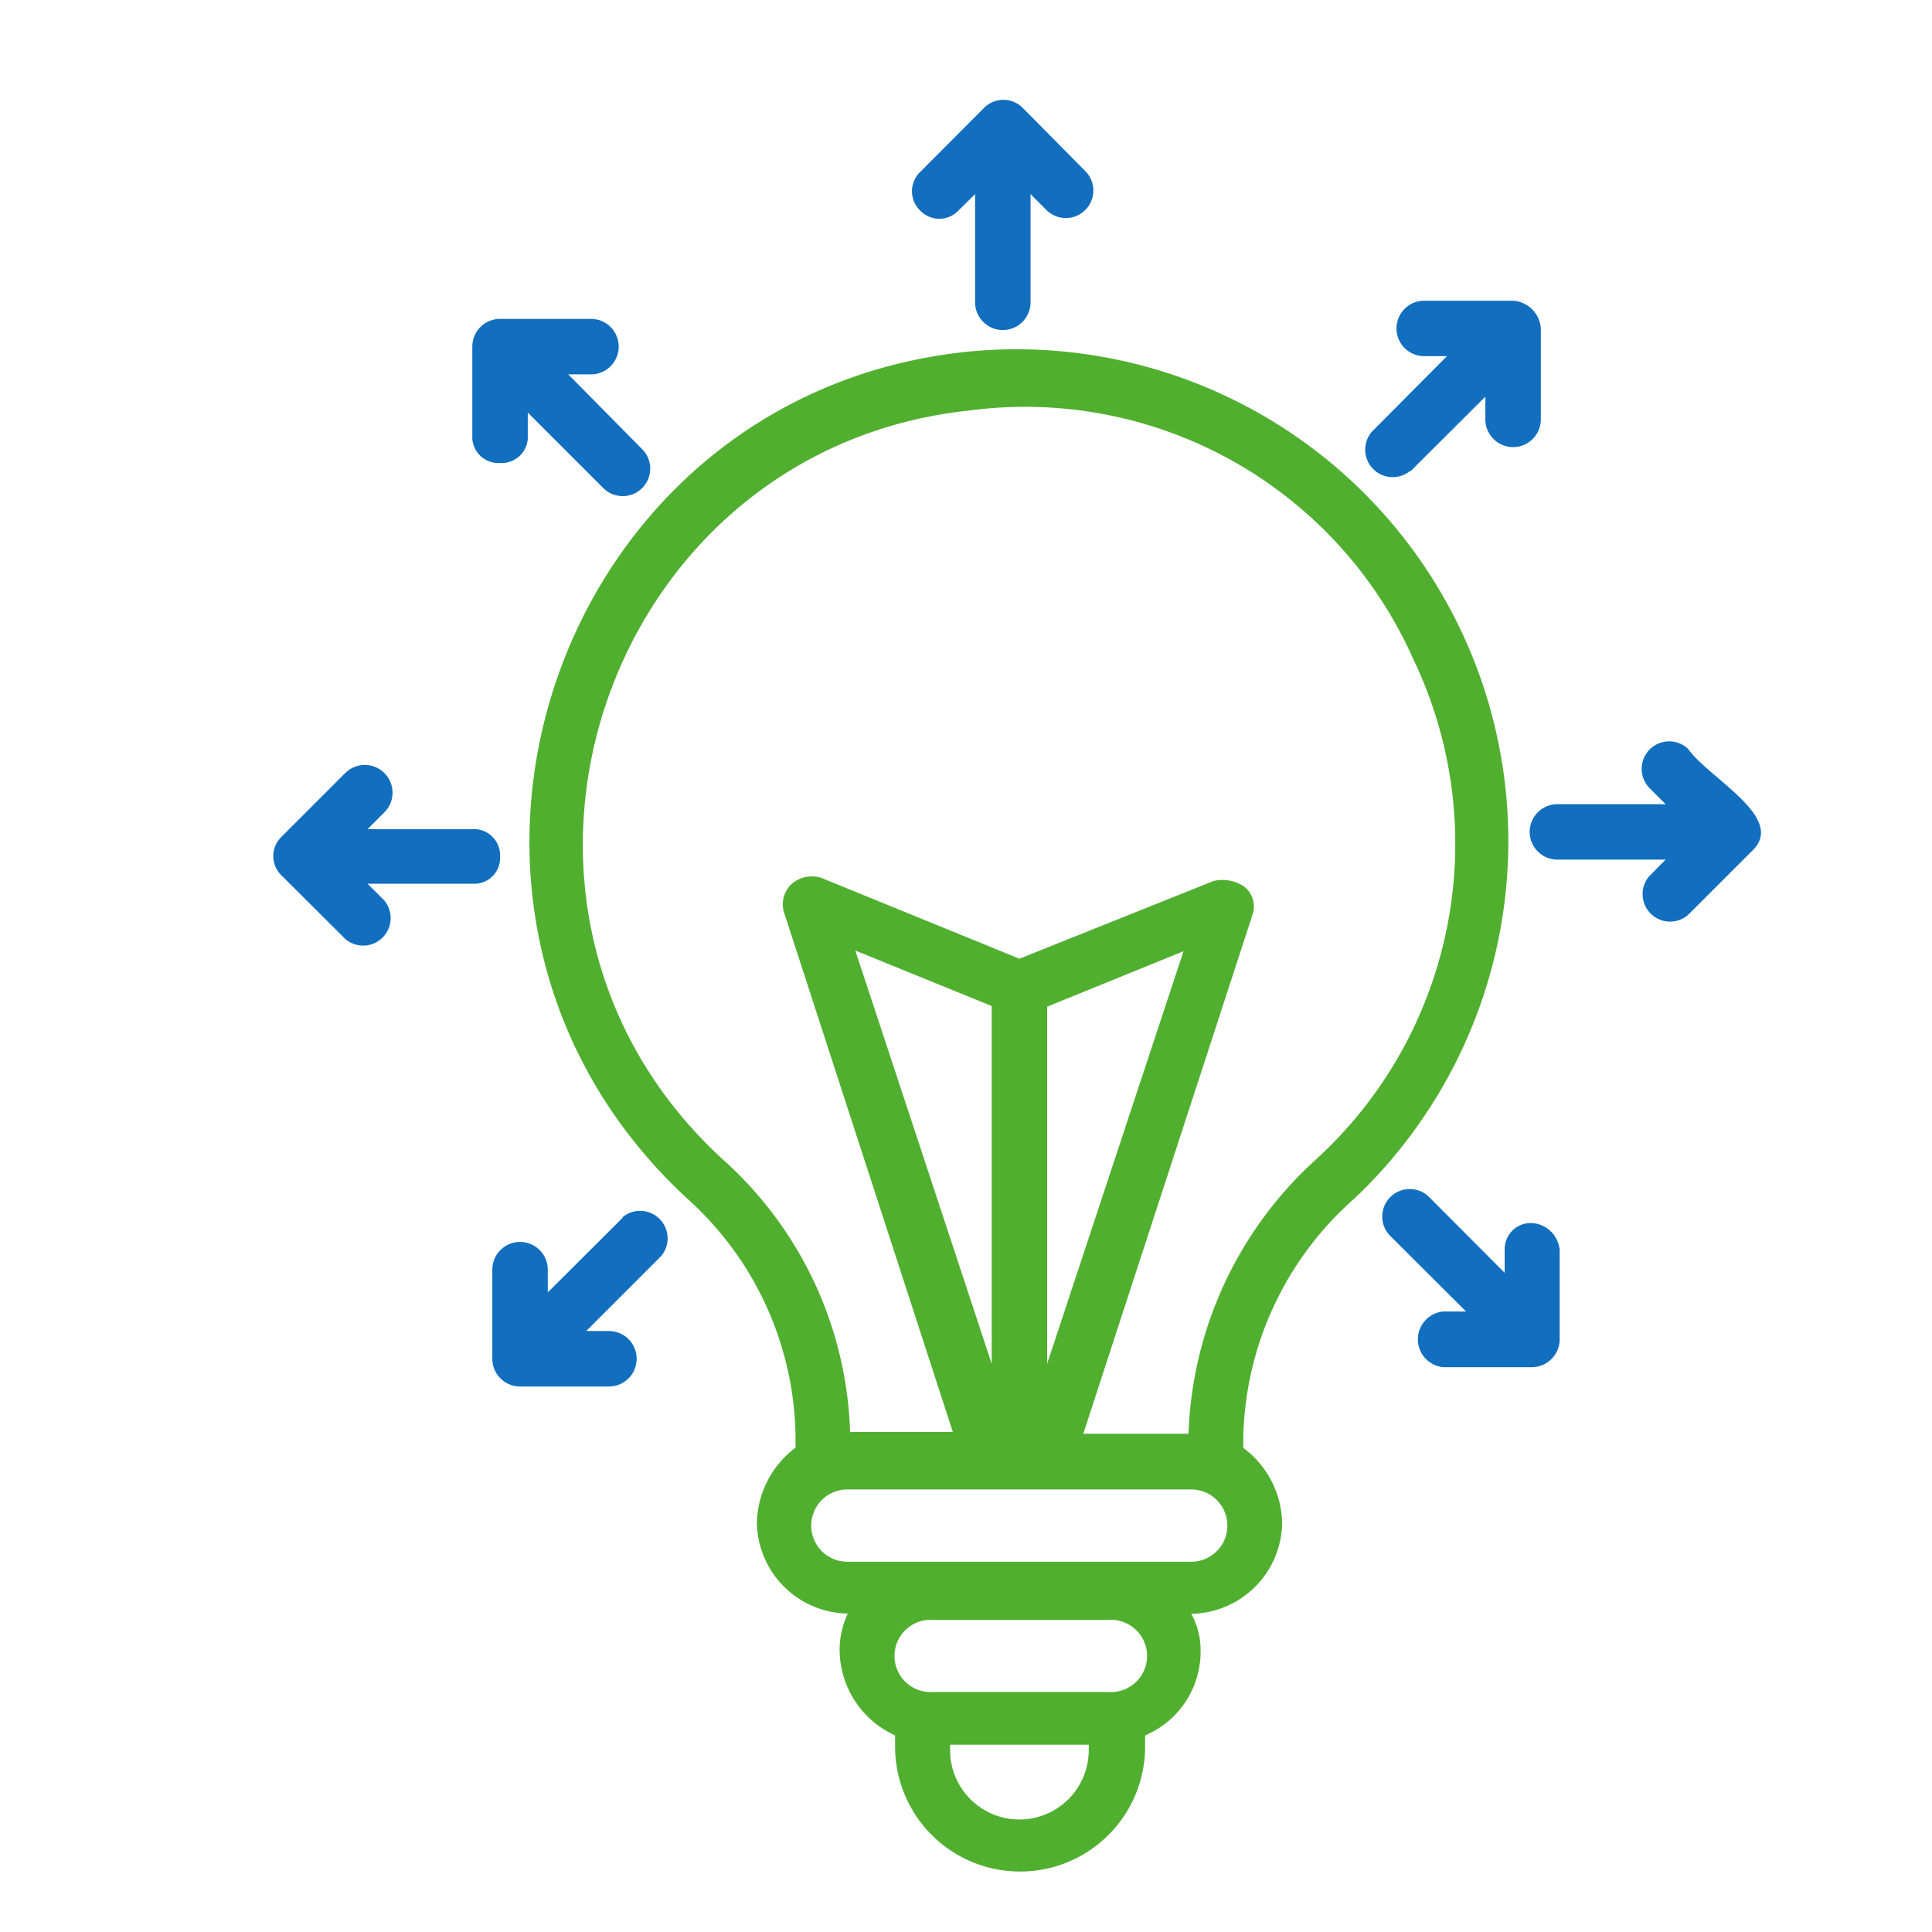 <svg id="Layer_1" data-name="Layer 1" xmlns="http://www.w3.org/2000/svg" viewBox="0 0 85 85"><defs><style>.cls-1{fill:#51af30;}.cls-2{fill:#126ebe;}</style></defs><path class="cls-1" d="M59.61,52.71a21.64,21.64,0,0,0-17.2-37.22c-18.18,2-25.75,24.65-12.2,37.22A14.3,14.3,0,0,1,35,63.21v.48a4.25,4.25,0,0,0-1.7,3.3,4.06,4.06,0,0,0,4,4,3.75,3.75,0,0,0-.36,1.58,4.15,4.15,0,0,0,2.44,3.78v.49a5.49,5.49,0,0,0,11,0v-.49a4,4,0,0,0,2.44-3.78A3.26,3.26,0,0,0,52.41,71a4.06,4.06,0,0,0,4-4,4.23,4.23,0,0,0-1.71-3.3v-.48A14.4,14.4,0,0,1,59.61,52.71ZM31.79,51C19.71,39.9,26.54,19.76,42.65,18.06A18.69,18.69,0,0,1,62.18,29a18.8,18.8,0,0,1-4.27,22,17.06,17.06,0,0,0-5.62,12.08H47.66L55.1,40.26A1.11,1.11,0,0,0,54.73,39a1.71,1.71,0,0,0-1.34-.24l-8.54,3.42-8.67-3.54a1.35,1.35,0,0,0-1.34.24,1.23,1.23,0,0,0-.36,1.22L41.92,63H37.4A16.78,16.78,0,0,0,31.79,51Zm14.28-6.71,6-2.44L46.07,60ZM43.63,60l-6-18.18,6,2.44ZM47.9,77a3.05,3.05,0,1,1-6.1,0v-.24h6.1Zm.85-2.56H41.07a1.59,1.59,0,1,1,0-3.17h7.68a1.59,1.59,0,1,1,0,3.17Zm3.66-5.73H37.28a1.59,1.59,0,0,1,0-3.18H52.41a1.59,1.59,0,0,1,0,3.18Z"/><path class="cls-2" d="M42.16,9.27l.74-.73V13.3a1.22,1.22,0,1,0,2.44,0V8.54l.73.73a1.21,1.21,0,0,0,1.71-1.71L45,4.75a1.2,1.2,0,0,0-1.71,0l-2.8,2.81a1.18,1.18,0,0,0,0,1.71A1.16,1.16,0,0,0,42.16,9.27Z"/><path class="cls-2" d="M22,20.37a1.15,1.15,0,0,0,1.22-1.22v-1l3.29,3.29a1.21,1.21,0,1,0,1.71-1.71L25,16.47h1a1.22,1.22,0,0,0,0-2.44H22a1.22,1.22,0,0,0-1.22,1.22v3.9A1.15,1.15,0,0,0,22,20.37Z"/><path class="cls-2" d="M22,37.7a1.15,1.15,0,0,0-1.22-1.22H16.17l.73-.73A1.21,1.21,0,1,0,15.2,34l-2.81,2.81a1.18,1.18,0,0,0,0,1.71l2.81,2.8a1.21,1.21,0,0,0,1.7-1.71l-.73-.73h4.76A1.13,1.13,0,0,0,22,37.7Z"/><path class="cls-2" d="M27.4,53.57l-3.3,3.29v-1a1.22,1.22,0,1,0-2.44,0v3.91A1.22,1.22,0,0,0,22.88,61h3.91a1.22,1.22,0,1,0,0-2.44h-1l3.3-3.3a1.21,1.21,0,0,0-1.71-1.7Z"/><path class="cls-2" d="M67.42,53.81A1.15,1.15,0,0,0,66.2,55v1l-3.29-3.3a1.21,1.21,0,1,0-1.71,1.71l3.3,3.29h-1a1.23,1.23,0,0,0,0,2.45h3.9a1.23,1.23,0,0,0,1.22-1.23V55A1.31,1.31,0,0,0,67.42,53.81Z"/><path class="cls-2" d="M74.26,32.94a1.21,1.21,0,0,0-1.71,1.71l.73.73H68.52a1.22,1.22,0,0,0,0,2.44h4.76l-.73.74a1.21,1.21,0,0,0,1.71,1.7l2.8-2.8C78.65,36,75.23,34.29,74.26,32.94Z"/><path class="cls-2" d="M62.05,20.74l3.3-3.29v1a1.22,1.22,0,1,0,2.44,0v-4a1.31,1.31,0,0,0-1.22-1.22H62.66a1.22,1.22,0,1,0,0,2.44h1L60.35,19a1.21,1.21,0,0,0,1.7,1.71Z"/></svg>